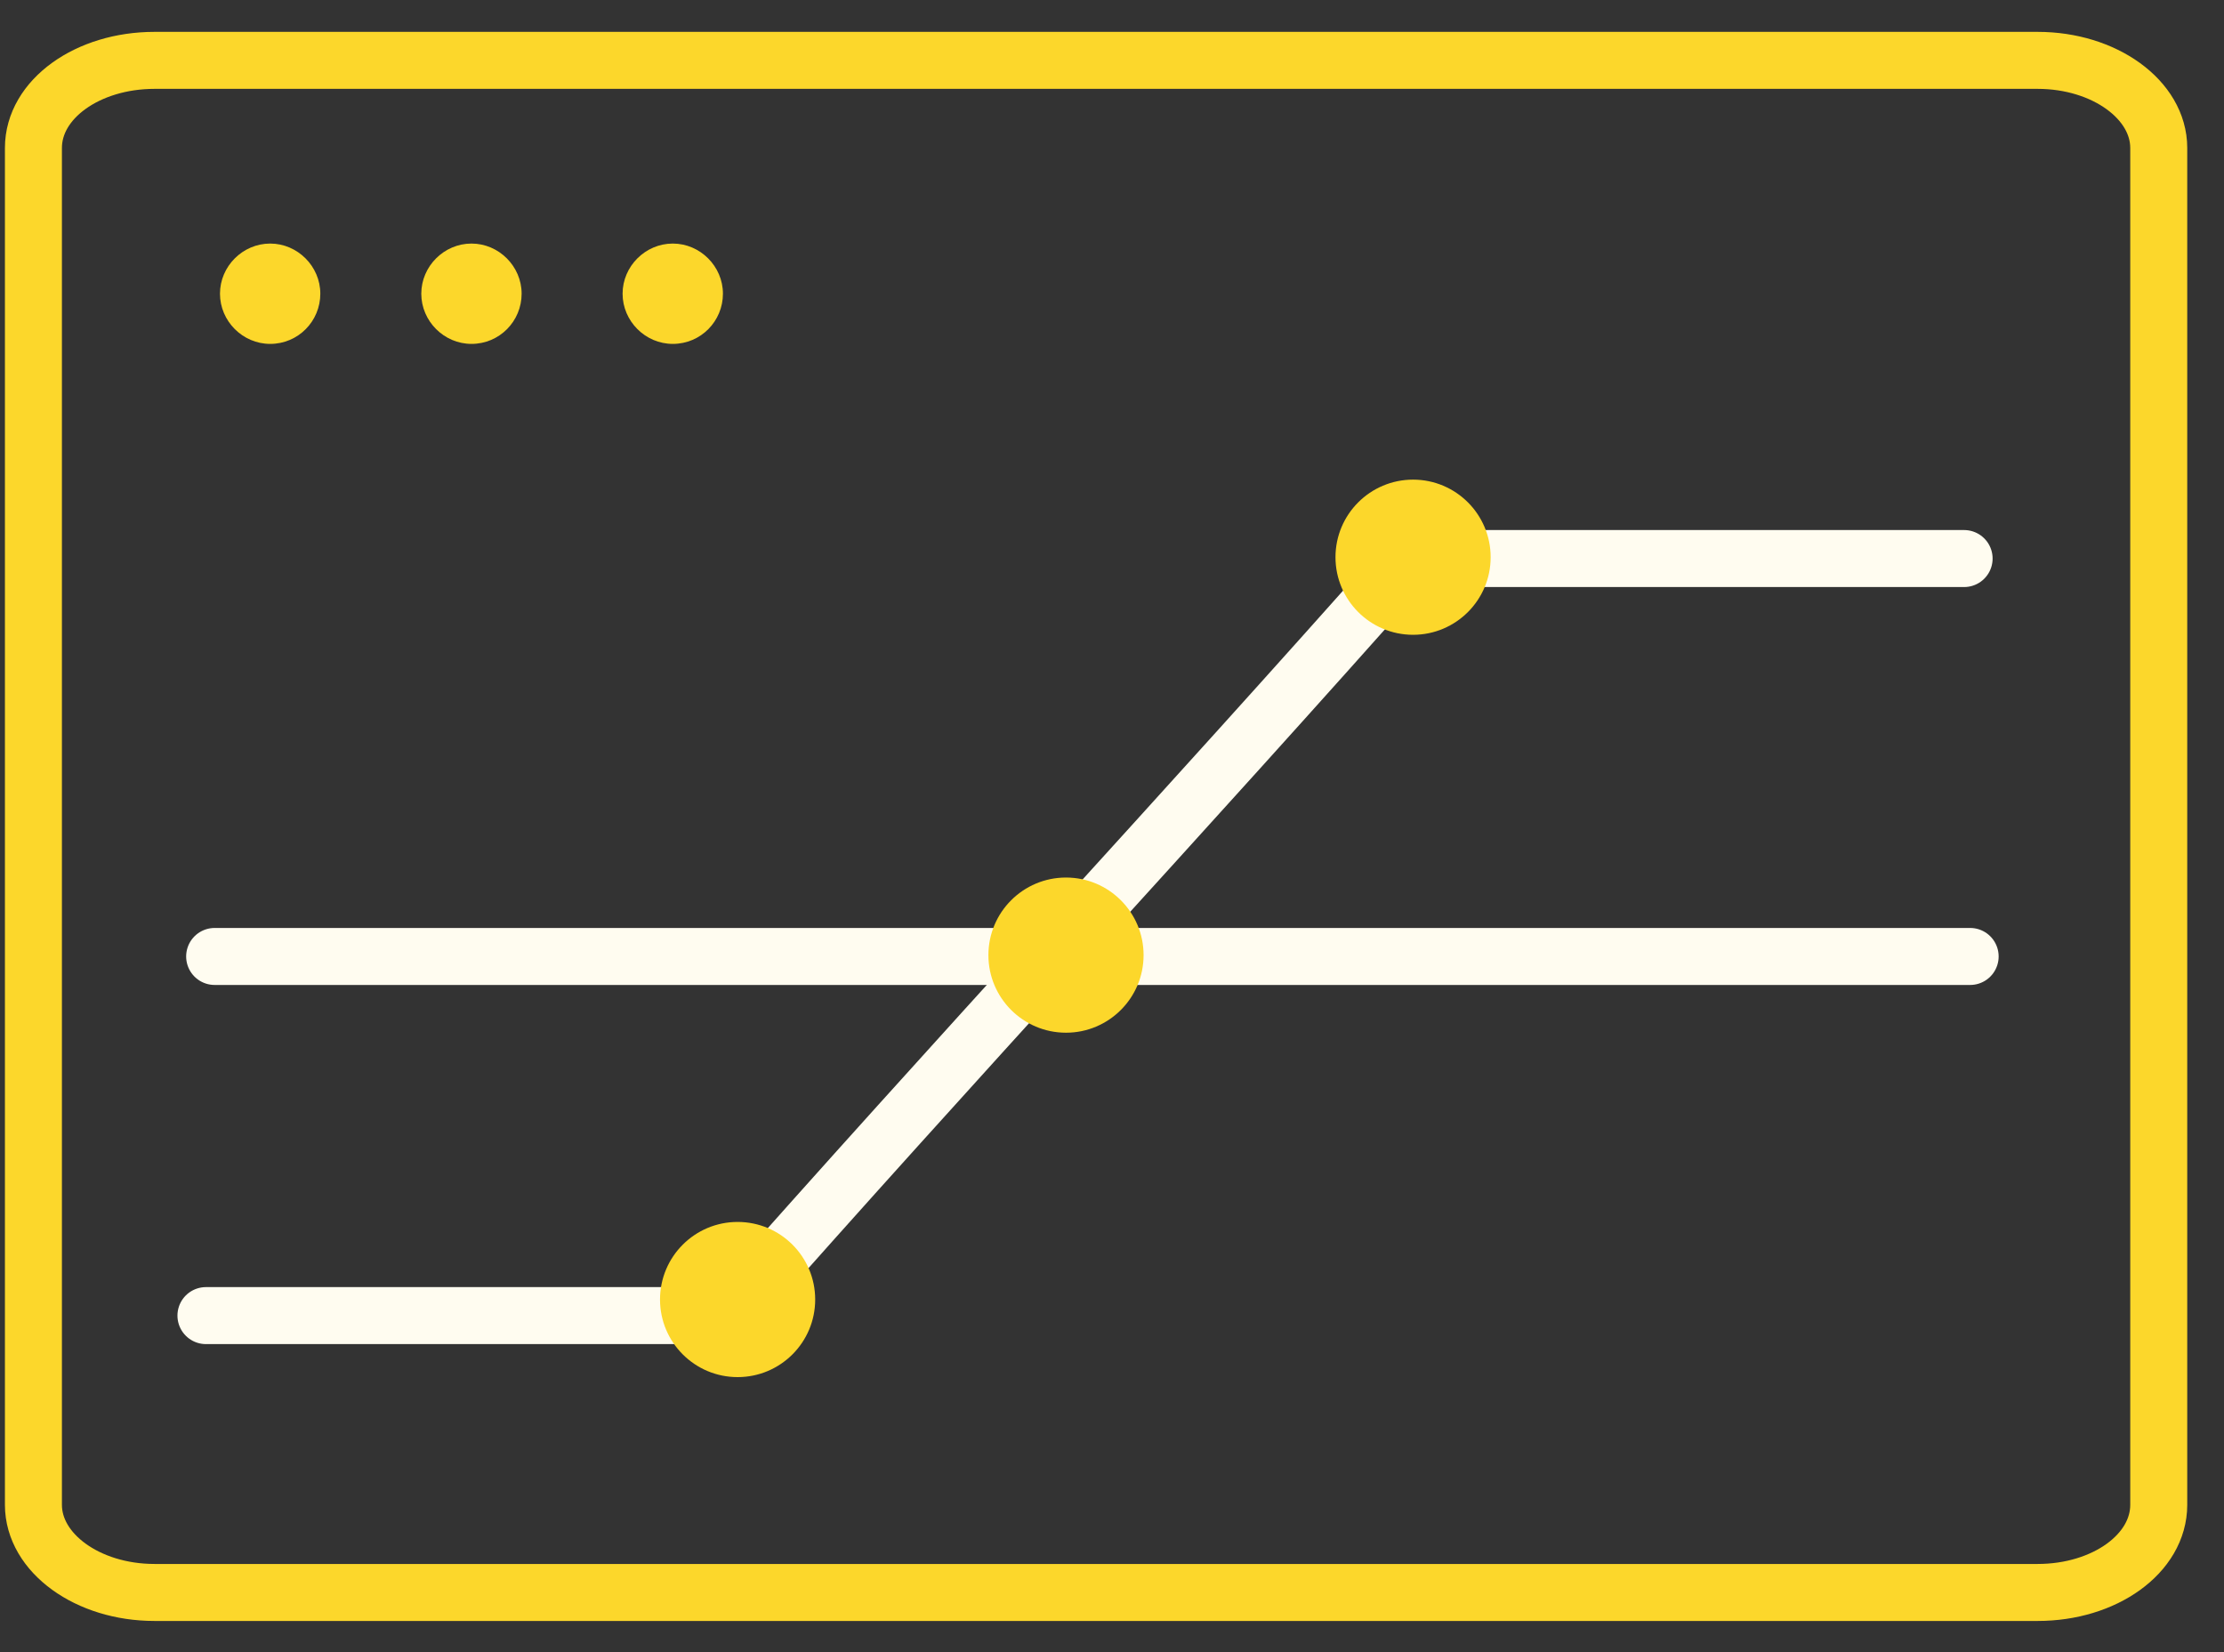 <svg width="35" height="26" viewBox="0 0 35 26" fill="none" xmlns="http://www.w3.org/2000/svg">
<rect x="0" y="0" width="35" height="26" fill="#333333" stroke="none"/>
<g clip-path="url(#clip0_745_145)">
<path d="M4.252 5.412C4.694 5.412 5.041 5.054 5.041 4.622C5.041 4.191 4.683 3.833 4.252 3.833C3.82 3.833 3.462 4.191 3.462 4.622C3.462 5.054 3.82 5.412 4.252 5.412Z" fill="#FCD72B"/>
<path d="M7.42 5.412C7.862 5.412 8.209 5.054 8.209 4.622C8.209 4.191 7.851 3.833 7.42 3.833C6.988 3.833 6.63 4.191 6.63 4.622C6.63 5.054 6.988 5.412 7.42 5.412Z" fill="#FCD72B"/>
<path d="M10.588 5.412C11.03 5.412 11.377 5.054 11.377 4.622C11.377 4.191 11.019 3.833 10.588 3.833C10.156 3.833 9.798 4.191 9.798 4.622C9.798 5.054 10.156 5.412 10.588 5.412Z" fill="#FCD72B"/>
<path d="M32.068 0.95H2.431C1.379 0.95 0.526 1.56 0.526 2.328V23.682C0.526 24.44 1.379 25.061 2.431 25.061H32.068C33.12 25.061 33.973 24.451 33.973 23.682V2.328C33.973 1.571 33.12 0.95 32.068 0.95Z" stroke="#FCD72B" stroke-width="0.897" stroke-miterlimit="10"/>
<path d="M3.241 20.704H11.461C15.039 16.652 18.607 12.832 22.185 8.79C25.09 8.79 28.005 8.79 30.91 8.79" stroke="#FFFCF0" stroke-width="0.897" stroke-miterlimit="10" stroke-linecap="round"/>
<path d="M3.378 15.052H31.005" stroke="#FFFCF0" stroke-width="0.897" stroke-miterlimit="10" stroke-linecap="round"/>
<path d="M22.238 9.99C22.912 9.99 23.459 9.443 23.459 8.769C23.459 8.095 22.912 7.548 22.238 7.548C21.564 7.548 21.017 8.095 21.017 8.769C21.017 9.443 21.564 9.99 22.238 9.99Z" fill="#FCD72B"/>
<path d="M16.776 16.252C17.45 16.252 17.997 15.705 17.997 15.031C17.997 14.357 17.45 13.81 16.776 13.81C16.102 13.81 15.555 14.357 15.555 15.031C15.555 15.705 16.102 16.252 16.776 16.252Z" fill="#FCD72B"/>
<path d="M11.608 21.672C12.283 21.672 12.829 21.125 12.829 20.451C12.829 19.777 12.283 19.23 11.608 19.23C10.934 19.23 10.387 19.777 10.387 20.451C10.387 21.125 10.934 21.672 11.608 21.672Z" fill="#FCD72B"/>
</g>
<defs>
<clipPath id="clip0_745_145">
<rect width="34.509" height="25.153" fill="white" transform="translate(0 0.423)"/>
</clipPath>
</defs>
</svg>
